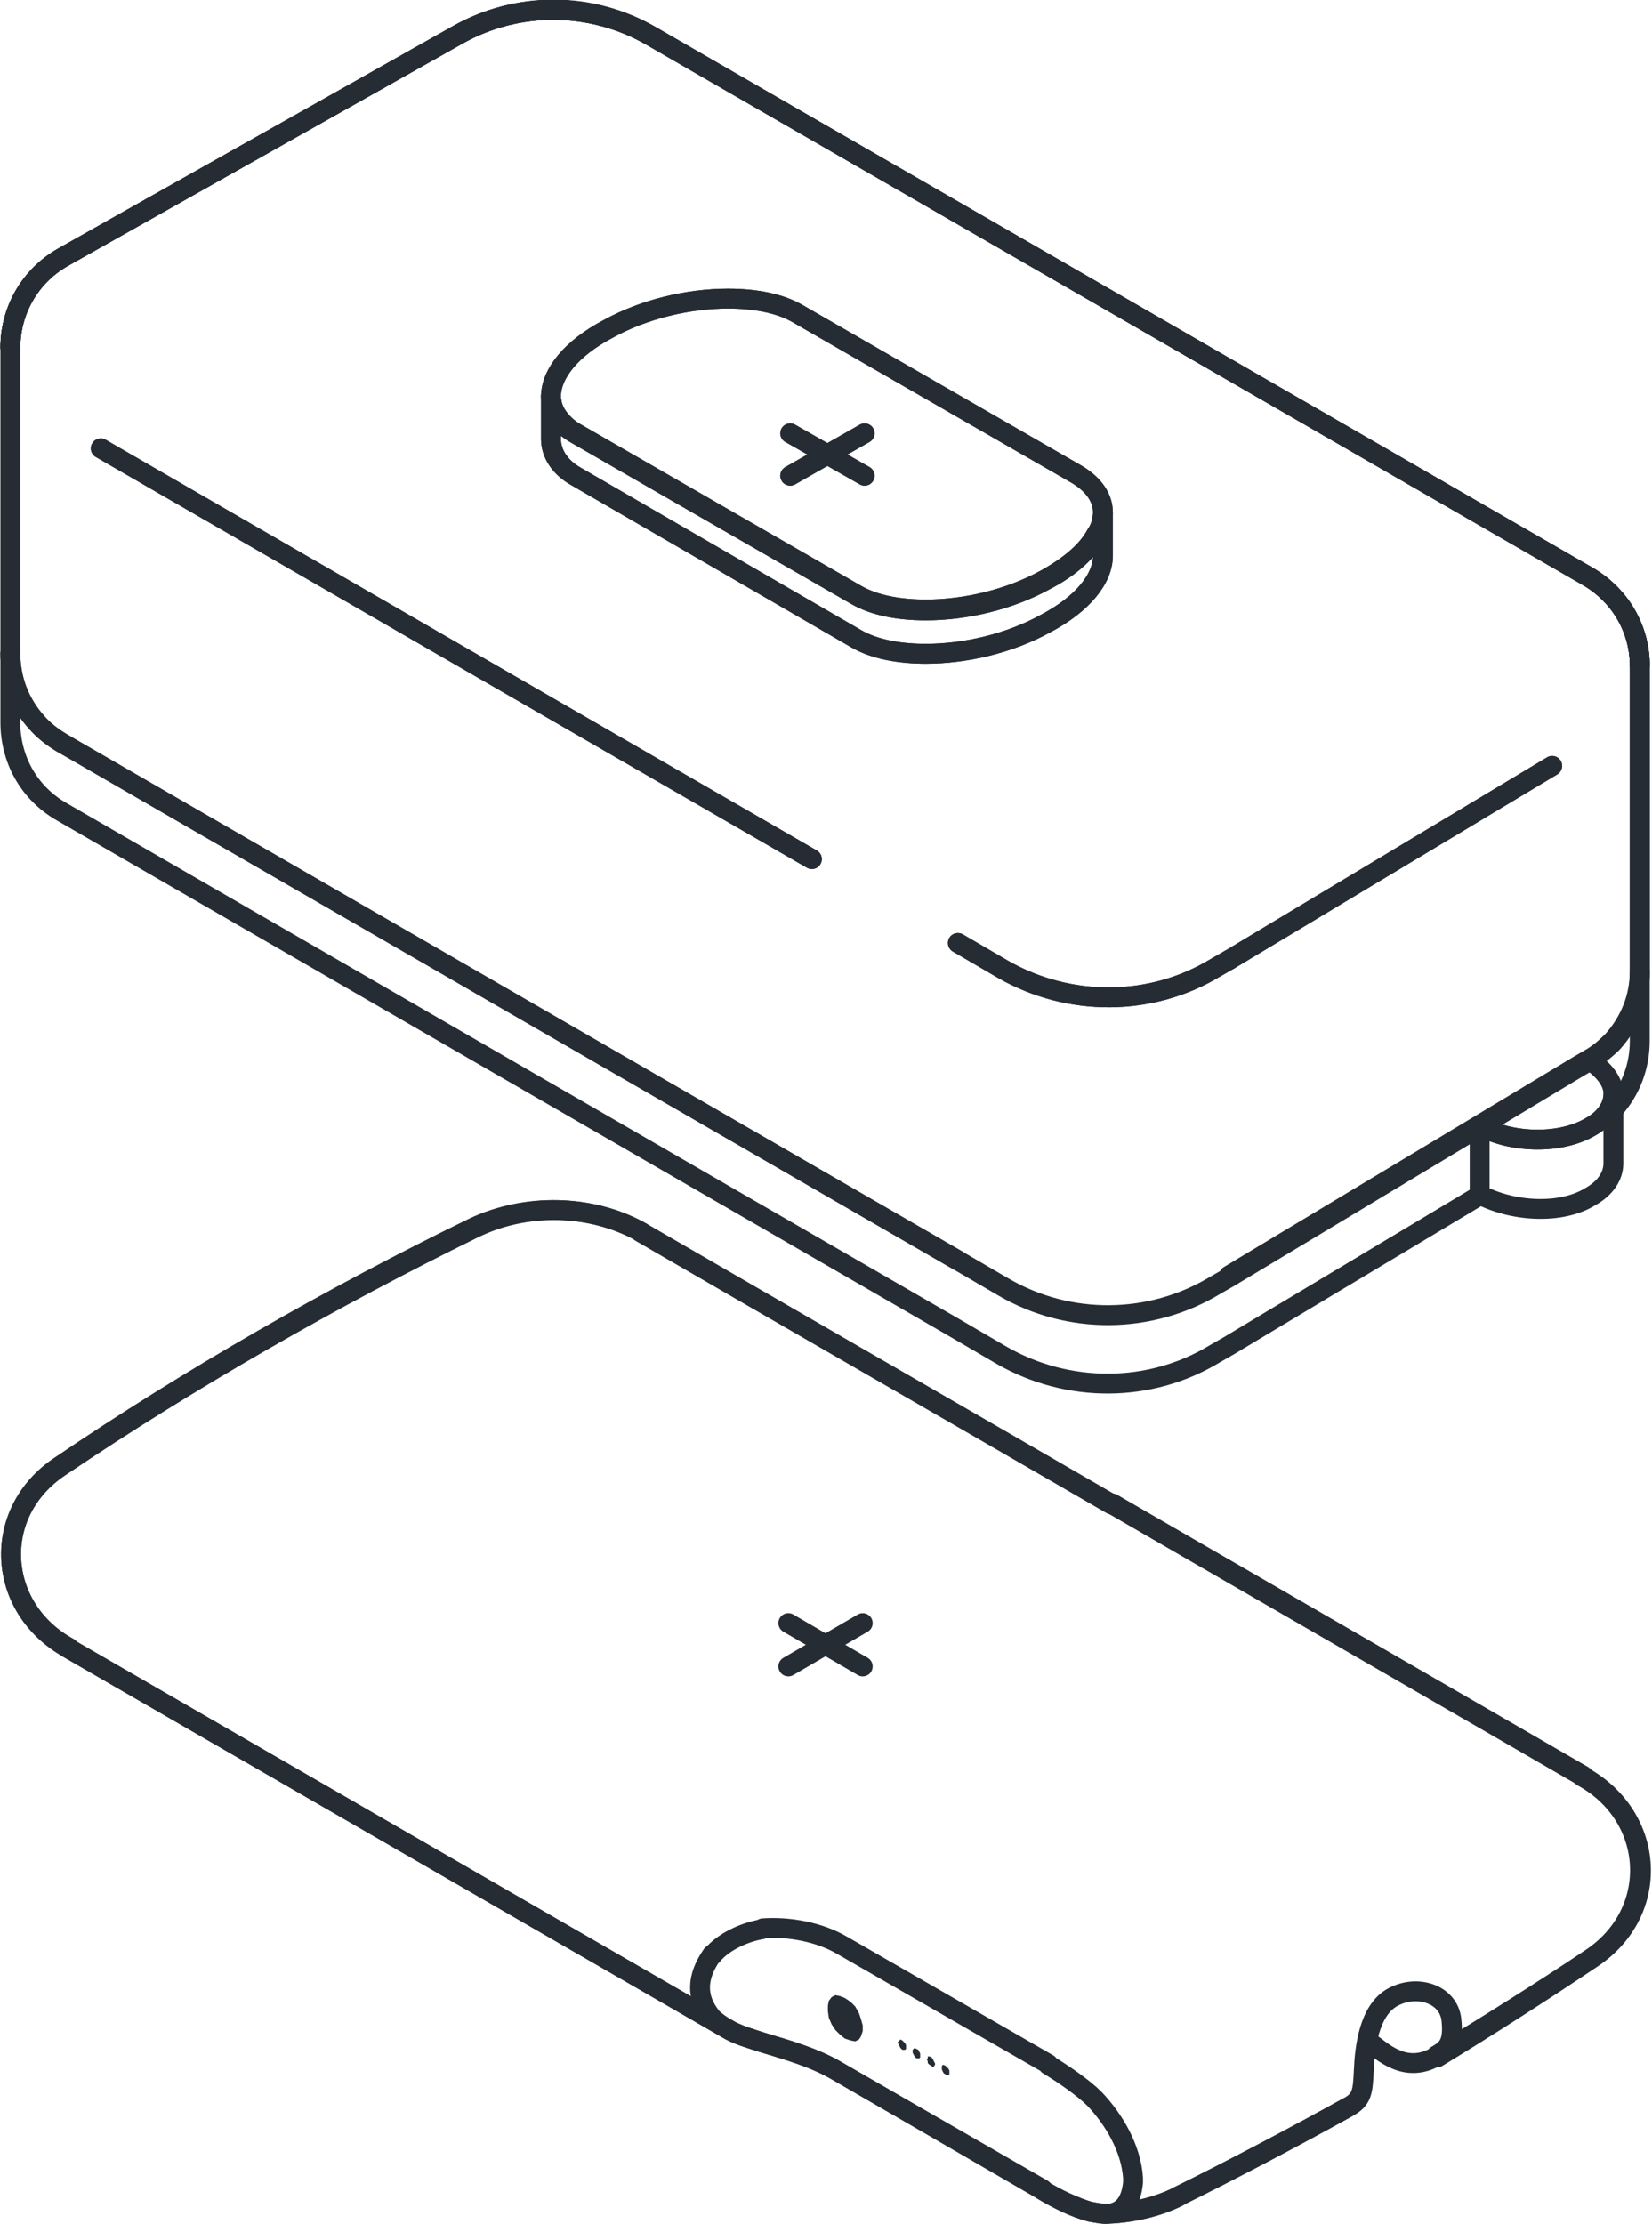<?xml version="1.0" encoding="utf-8"?>
<!-- Generator: Adobe Illustrator 26.5.0, SVG Export Plug-In . SVG Version: 6.00 Build 0)  -->
<svg version="1.1" id="Layer_2_00000096779706031004881080000017020807816695289487_"
	 xmlns="http://www.w3.org/2000/svg" xmlns:xlink="http://www.w3.org/1999/xlink" x="0px" y="0px" viewBox="0 0 175.4 236.1"
	 style="enable-background:new 0 0 175.4 236.1;" xml:space="preserve">
<style type="text/css">
	.st0{fill:none;stroke:#262C33;stroke-width:2.11;stroke-linecap:round;stroke-linejoin:round;}
	.st1{fill:#262C33;}
</style>
<g id="Layer_1-2">
	<g>
		<g>
			<g>
				<path class="st0" d="M157.1,126.9l-26.7,16l-1.4,0.8c-6.9,4.2-15.6,4.2-22.6,0.2l-4.8-2.8L6.6,86.2c-3.7-2.1-5.5-5.8-5.5-9.5
					v-7.3"/>
				<path class="st0" d="M174.1,103.2v7.3c0,2.6-0.9,5.2-2.8,7.3"/>
				<path class="st0" d="M171.3,116.2v7.3c0,1.3-0.8,2.6-2.4,3.5c-3.2,2-8.4,1.6-11.8-0.2v-7.3c3.4,1.9,8.6,2,11.8,0.1
					C170.5,118.7,171.3,117.4,171.3,116.2z"/>
				<path class="st0" d="M171.3,116.1L171.3,116.1c0,1.3-0.8,2.6-2.4,3.5c-3.2,1.9-8.4,1.8-11.8-0.1l11.6-7
					C170.4,113.6,171.3,114.9,171.3,116.1z"/>
			</g>
			<g>
				<path class="st0" d="M1.1,36.9c0-3.7,1.9-7.5,5.6-9.6L48.6,3.7C55,0.1,62.8,0.2,69.1,3.8l99.5,57.4c3.6,2.1,5.5,5.8,5.5,9.4"/>
				<path class="st0" d="M1.1,36.9c0-3.7,1.9-7.5,5.6-9.6L48.6,3.7C55,0.1,62.8,0.2,69.1,3.8l99.5,57.4c3.6,2.1,5.5,5.8,5.5,9.4
					v32.5c0,2.7-1,5.3-2.9,7.4c-0.7,0.7-1.5,1.4-2.4,1.9l-1.2,0.7l-37.1,22.3"/>
				<path class="st0" d="M101.7,133.8L7.5,79.4l-1-0.6c-1-0.6-1.9-1.3-2.6-2.1C2,74.7,1.1,72,1.1,69.3"/>
				<g>
					<line class="st0" x1="130.5" y1="101.9" x2="164.8" y2="81.3"/>
					<line class="st0" x1="86.2" y1="91.2" x2="10.7" y2="47.6"/>
					<path class="st0" d="M130.5,101.9l-1.4,0.8c-6.9,4.2-15.6,4.2-22.6,0.2l-4.8-2.8"/>
				</g>
				<path class="st0" d="M1.1,36.9c0-3.7,1.9-7.5,5.6-9.6L48.6,3.7C55,0.1,62.8,0.2,69.1,3.8l99.5,57.4c3.6,2.1,5.5,5.8,5.5,9.4"/>
				<path class="st0" d="M7.5,79.4l94.2,54.4l4.8,2.8c7,4.1,15.7,4,22.6-0.2l1.4-0.8l37.1-22.3l-37.1,22.3l37.1-22.3l1.2-0.7
					c0.9-0.6,1.7-1.2,2.4-1.9c1.9-2.1,2.9-4.7,2.9-7.4V70.7c0-3.7-1.8-7.3-5.5-9.5L69.1,3.8c-6.3-3.7-14.2-3.7-20.5-0.1L6.7,27.3
					c-3.7,2.1-5.6,5.8-5.6,9.6v32.5c0,2.7,1,5.3,2.9,7.4c0.7,0.8,1.6,1.5,2.6,2.1L7.5,79.4l94.2,54.4"/>
				<path class="st0" d="M117.1,54.4V59c0,2.4-2.1,5.1-6.1,7.2c-3.8,2.1-8.5,3.2-12.7,3.2c-2.9,0-5.5-0.5-7.4-1.6L61.2,50.6
					c-1.8-1-2.7-2.5-2.7-4v-4.6c0,0.8,0.2,1.5,0.7,2.2c0.5,0.7,1.1,1.3,2,1.8l29.7,17.1c1.9,1.1,4.5,1.6,7.4,1.6
					c4.2,0,8.9-1.1,12.7-3.2c2.7-1.5,4.5-3.1,5.4-4.8C116.9,56,117.1,55.2,117.1,54.4L117.1,54.4z"/>
				<path class="st0" d="M117.1,54.4c0,0.8-0.2,1.6-0.7,2.4c-0.9,1.7-2.7,3.4-5.4,4.8c-3.8,2.1-8.5,3.2-12.7,3.2
					c-2.9,0-5.5-0.5-7.4-1.6L61.2,46.1c-0.9-0.5-1.6-1.1-2-1.8c-0.4-0.7-0.7-1.4-0.7-2.2c0-2.4,2.1-5.1,6.1-7.2
					c3.8-2.1,8.5-3.2,12.7-3.2c2.9,0,5.5,0.5,7.4,1.6l29.7,17.1C116.2,51.5,117.1,52.9,117.1,54.4L117.1,54.4z"/>
				<g>
					<line class="st0" x1="83.9" y1="50.5" x2="91.8" y2="46"/>
					<line class="st0" x1="91.8" y1="50.5" x2="83.9" y2="46"/>
				</g>
				<path class="st0" d="M117.1,54.4V59c0,2.4-2.1,5.1-6.1,7.2c-3.8,2.1-8.5,3.2-12.7,3.2c-2.9,0-5.5-0.5-7.4-1.6L61.2,50.6
					c-1.8-1-2.7-2.5-2.7-4v-4.6c0,0.8,0.2,1.5,0.7,2.2c0.5,0.7,1.1,1.3,2,1.8l29.7,17.1c1.9,1.1,4.5,1.6,7.4,1.6
					c4.2,0,8.9-1.1,12.7-3.2c2.7-1.5,4.5-3.1,5.4-4.8C116.9,56,117.1,55.2,117.1,54.4L117.1,54.4z"/>
				<path class="st0" d="M117.1,54.4c0,0.8-0.2,1.6-0.7,2.4c-0.9,1.7-2.7,3.4-5.4,4.8c-3.8,2.1-8.5,3.2-12.7,3.2
					c-2.9,0-5.5-0.5-7.4-1.6L61.2,46.1c-0.9-0.5-1.6-1.1-2-1.8c-0.4-0.7-0.7-1.4-0.7-2.2c0-2.4,2.1-5.1,6.1-7.2
					c3.8-2.1,8.5-3.2,12.7-3.2c2.9,0,5.5,0.5,7.4,1.6l29.7,17.1C116.2,51.5,117.1,52.9,117.1,54.4L117.1,54.4z"/>
				<g>
					<line class="st0" x1="83.9" y1="50.5" x2="91.8" y2="46"/>
					<line class="st0" x1="91.8" y1="50.5" x2="83.9" y2="46"/>
				</g>
				<g>
					<line class="st0" x1="130.5" y1="101.9" x2="164.8" y2="81.3"/>
					<line class="st0" x1="86.2" y1="91.2" x2="10.7" y2="47.6"/>
					<path class="st0" d="M130.5,101.9l-1.4,0.8c-6.9,4.2-15.6,4.2-22.6,0.2l-4.8-2.8"/>
				</g>
			</g>
		</g>
		<g id="Layer_1-2_00000088814380442468139380000000716740830453571456_">
			<g>
				<path class="st0" d="M143.1,223.7c-5.4,3-12.6,6.8-18.1,9.5l0,0c-2.2,1.1-4.9,1.7-7.4,1.8l0,0c-0.5,0-1.3-0.1-1.8-0.2l0,0
					c-1.7-0.5-3.6-1.4-5.1-2.3l0,0l-21.9-12.7l0,0c-2.4-1.4-5.2-2.2-7.9-3l0,0c-1.2-0.4-2.7-0.8-3.8-1.5l0,0
					c-1.2-0.7-68.6-39.6-69.8-40.3l0,0c-7.7-4.3-8.3-14.4-0.9-19.3c13.8-9.3,29-18,43.9-25.3l0,0c5.5-2.7,12.4-2.6,17.8,0.4l0,0
					c14.3,8.3,35.5,20.5,50,28.9c1,0.6,49,28.3,50,28.9l0,0c7.7,4.3,8.3,14.4,0.9,19.3l0,0c-4.9,3.3-11.3,7.4-16.4,10.5"/>
				<polyline class="st1" points="100.8,220 100.8,220.2 100.7,220.3 100.5,220.3 100.4,220.2 100.2,220.1 100.1,219.9 100,219.7 
					100,219.5 100,219.3 100.1,219.2 100.2,219.2 100.4,219.3 100.5,219.4 100.7,219.6 100.8,219.8 100.8,220 				"/>
				<polyline class="st1" points="99.3,219.1 99.2,219.3 99.1,219.4 99,219.4 98.9,219.3 98.7,219.2 98.5,219 98.5,218.8 
					98.4,218.6 98.5,218.5 98.5,218.3 98.7,218.3 98.9,218.4 99,218.5 99.1,218.7 99.2,218.9 99.3,219.1 				"/>
				<polyline class="st1" points="97.7,218.2 97.7,218.4 97.6,218.5 97.5,218.5 97.3,218.5 97.1,218.3 97,218.1 96.9,217.9 
					96.9,217.7 96.9,217.6 97,217.5 97.1,217.4 97.3,217.5 97.5,217.6 97.6,217.8 97.7,218 97.7,218.2 				"/>
				<polyline class="st1" points="96.2,217.3 96.2,217.5 96.1,217.6 95.9,217.6 95.8,217.6 95.6,217.4 95.5,217.2 95.4,217 
					95.3,216.8 95.4,216.7 95.5,216.6 95.6,216.5 95.8,216.6 95.9,216.7 96.1,216.9 96.2,217.1 96.2,217.3 				"/>
				<polyline class="st1" points="89.7,212.1 89.2,211.9 88.7,211.8 88.3,212 88,212.4 87.9,212.9 87.9,213.5 88,214.2 88.3,214.9 
					88.7,215.5 89.2,216 89.7,216.4 90.3,216.6 90.8,216.7 91.2,216.5 91.4,216.2 91.6,215.6 91.6,215 91.4,214.3 91.2,213.7 
					90.8,213 90.3,212.5 89.7,212.1 				"/>
				<g>
					<path class="st0" d="M77.1,215.3c-0.4-0.2-1.2-0.8-1.5-1.1 M120.3,231.7c-0.2,2-1.1,3.5-3.3,3.3 M120.3,231.2v0.5v-0.1
						 M143.1,223.7c1.5-0.8,1.6-1.6,1.7-3.9s0.5-6.4,3.1-7.8c2.6-1.4,5.9-0.3,6.2,2.4c0.3,2.7-0.6,3.2-1.6,3.8 M75.6,207.6
						c1.2-1.5,3.5-2.5,5.3-2.8 M75.6,214.2c-1.8-2.2-1.6-4.4,0-6.7 M89.4,206.5l21.9,12.6 M81,204.7c2.8-0.2,6,0.4,8.4,1.8
						 M111.3,219.2L111.3,219.2c1.5,0.9,3.7,2.4,4.9,3.6 M116.2,222.8c2.1,2.2,3.9,5.3,4.1,8.4 M6.4,155.6
						c-7.4,4.9-6.8,15.1,0.9,19.3 M168.9,207.9c7.4-4.9,6.8-15.1-0.9-19.3 M145.3,216.7c1.5,1.1,3.9,3.5,7.2,1.6 M77.1,215.3
						c1.1,0.7,2.6,1.1,3.8,1.5 M7.3,175c1.2,0.7,68.6,39.6,69.8,40.3 M80.9,216.8c2.6,0.8,5.5,1.6,7.9,3 M152.5,218.3
						c5.1-3.1,11.5-7.1,16.4-10.4 M88.8,219.8l21.9,12.6 M110.7,232.5c1.5,0.9,3.4,1.9,5.1,2.3 M125,233.2
						c5.5-2.7,12.7-6.5,18.1-9.5 M115.9,234.8c0.5,0.1,1.3,0.3,1.8,0.2 M117.7,235c2.5-0.1,5.2-0.7,7.4-1.8 M68.1,130.8
						c-5.3-3-12.3-3.1-17.8-0.5 M50.3,130.3c-15,7.3-30.2,16-43.9,25.3 M118,159.7c-14.5-8.4-35.7-20.6-50-28.9 M168.1,188.5
						c-1-0.6-49-28.3-50-28.9"/>
					<line class="st0" x1="83.7" y1="176.9" x2="91.6" y2="172.3"/>
					<line class="st0" x1="91.6" y1="176.9" x2="83.7" y2="172.3"/>
				</g>
			</g>
		</g>
	</g>
</g>
</svg>
